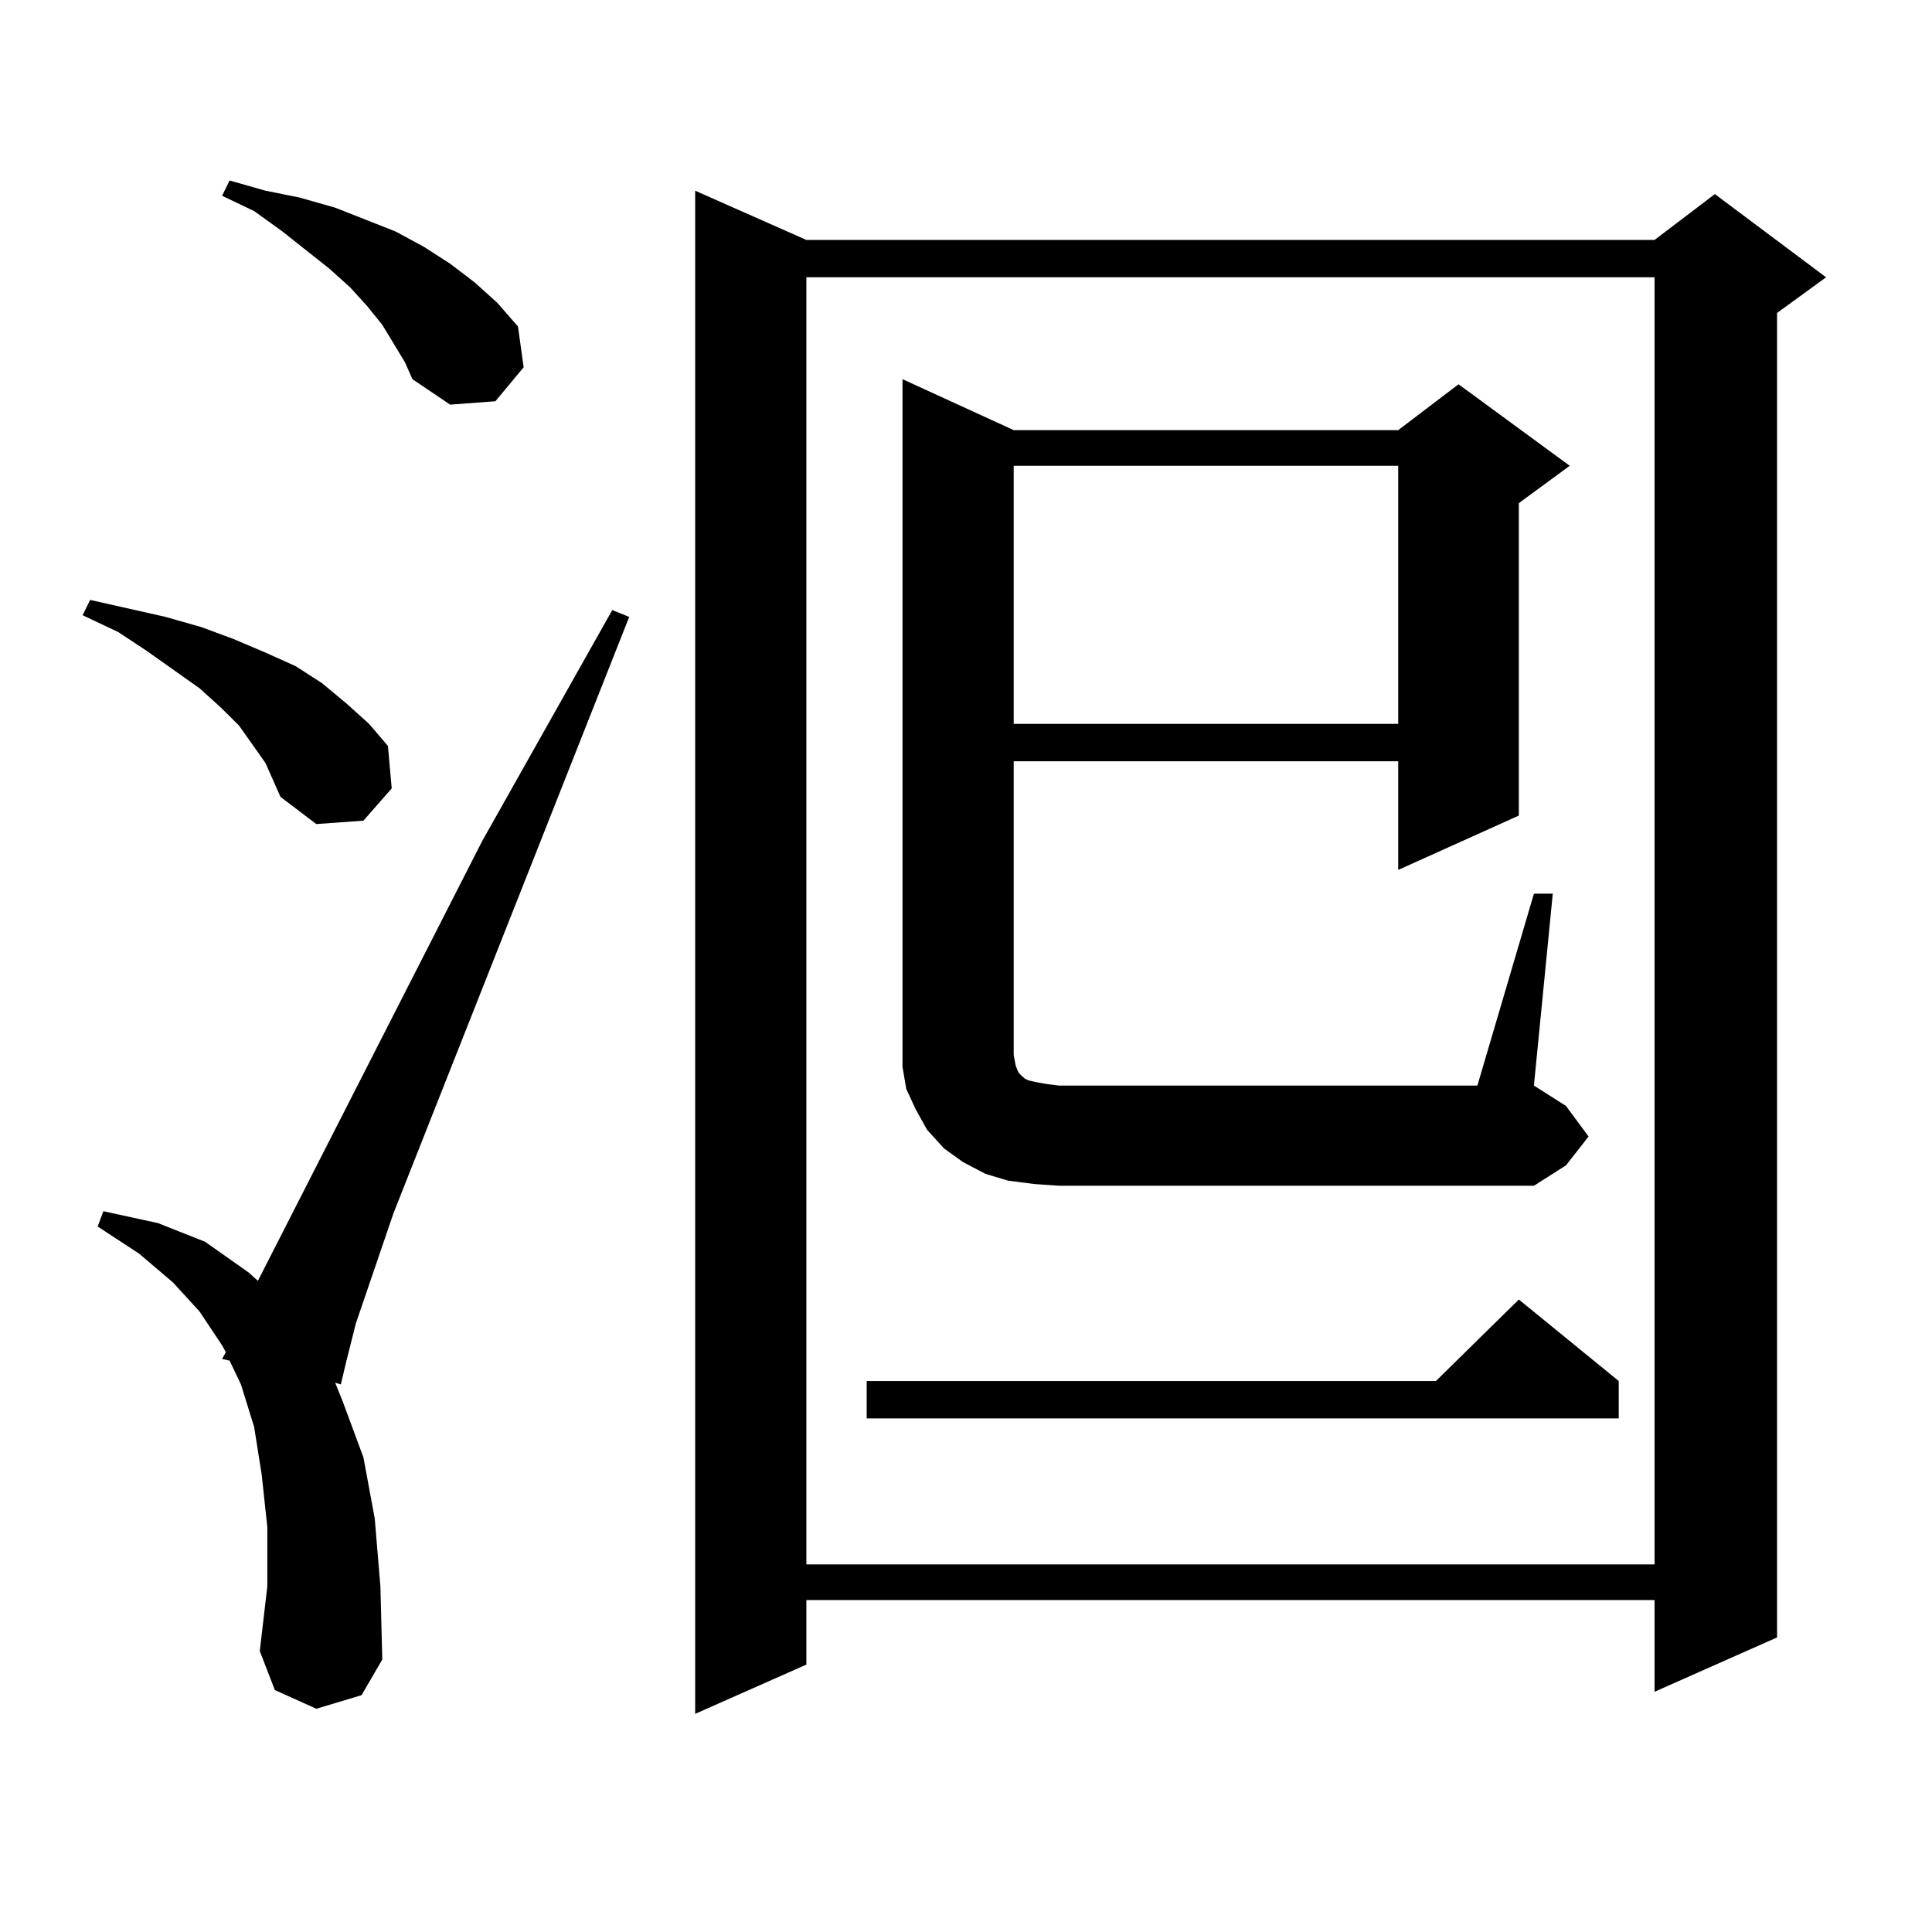 <?xml version="1.0" encoding="utf-8"?>
<!-- Generator: Adobe Illustrator 16.0.0, SVG Export Plug-In . SVG Version: 6.00 Build 0)  -->
<!DOCTYPE svg PUBLIC "-//W3C//DTD SVG 1.1//EN" "http://www.w3.org/Graphics/SVG/1.1/DTD/svg11.dtd">
<svg version="1.1" id="图层_1" xmlns="http://www.w3.org/2000/svg" xmlns:xlink="http://www.w3.org/1999/xlink" x="0px" y="0px"
	 width="1000px" height="1000px" viewBox="0 0 1000 1000" enable-background="new 0 0 1000 1000" xml:space="preserve">
<path d="M137.387,394.895l-6.829-9.668l-6.829-9.668l-9.756-9.668l-10.731-9.668l-27.316-19.336l-14.634-9.668l-18.536-8.789
	l3.902-7.91l39.023,8.789l18.536,5.273l16.585,6.152l16.585,7.031l15.609,7.031l13.658,8.789l12.683,10.547l11.707,10.547
	l9.756,11.426l1.951,21.973l-14.634,16.699l-24.39,1.758l-18.536-14.063l-3.902-8.789L137.387,394.895z M163.728,884.445
	l-21.463-9.668l-7.805-20.215l3.902-33.398v-30.762l-2.927-27.246l-3.902-24.609l-6.829-21.973l-5.854-12.305l-3.902-0.879
	l1.951-3.516l-1.951-3.516l-11.707-17.578L89.583,663.84l-17.561-14.941L50.56,634.836l2.927-7.91l28.292,6.152l24.39,9.668
	l22.438,15.82l4.878,4.395l116.095-227.637l67.315-119.531l8.78,3.516L203.727,627.805l-19.512,57.129l-4.878,19.336l-2.927,12.305
	l-2.927-0.879l3.902,9.668l10.731,29.004l5.854,31.641l2.927,35.156l0.976,37.793l-10.731,18.457L163.728,884.445z M203.727,177.805
	l-5.854-9.668l-7.805-9.668l-8.78-9.668l-10.731-9.668l-24.39-19.336l-14.634-10.547l-16.585-7.91l3.902-7.91l18.536,5.273
	l17.561,3.516l18.536,5.273l15.609,6.152l15.609,6.152l14.634,7.91l13.658,8.789l12.683,9.668l11.707,10.547l10.731,12.305
	l2.927,21.094l-14.634,17.578l-23.414,1.758l-19.512-13.184l-3.902-8.789L203.727,177.805z M417.38,124.191h439.014l31.219-23.73
	l57.56,43.066l-25.365,18.457v685.547l-63.413,28.125v-47.461H417.38v33.398l-57.56,25.488V98.703L417.38,124.191z M417.38,143.527
	v666.211h439.014V143.527H417.38z M837.857,714.816v19.336H448.599v-19.336h294.627l42.926-42.188L837.857,714.816z M793.956,462.57
	h9.756l-9.756,99.316l16.585,10.547l11.707,15.82l-11.707,14.941l-16.585,10.547H548.108l-12.683-0.879l-13.658-1.758l-11.707-3.516
	l-11.707-6.152l-9.756-7.031l-8.78-9.668l-5.854-10.547l-4.878-10.547l-1.951-11.426v-11.426V196.262l57.56,26.367h199.02
	l31.219-23.73l57.56,42.188l-26.341,19.336v161.719l-62.438,28.125v-56.25h-199.02v152.051l0.976,5.273l0.976,2.637l0.976,1.758
	l2.927,2.637l1.951,0.879l3.902,0.879l4.878,0.879l6.829,0.879h216.58L793.956,462.57z M524.694,241.086V374.68h199.02V241.086
	H524.694z"/>
</svg>
